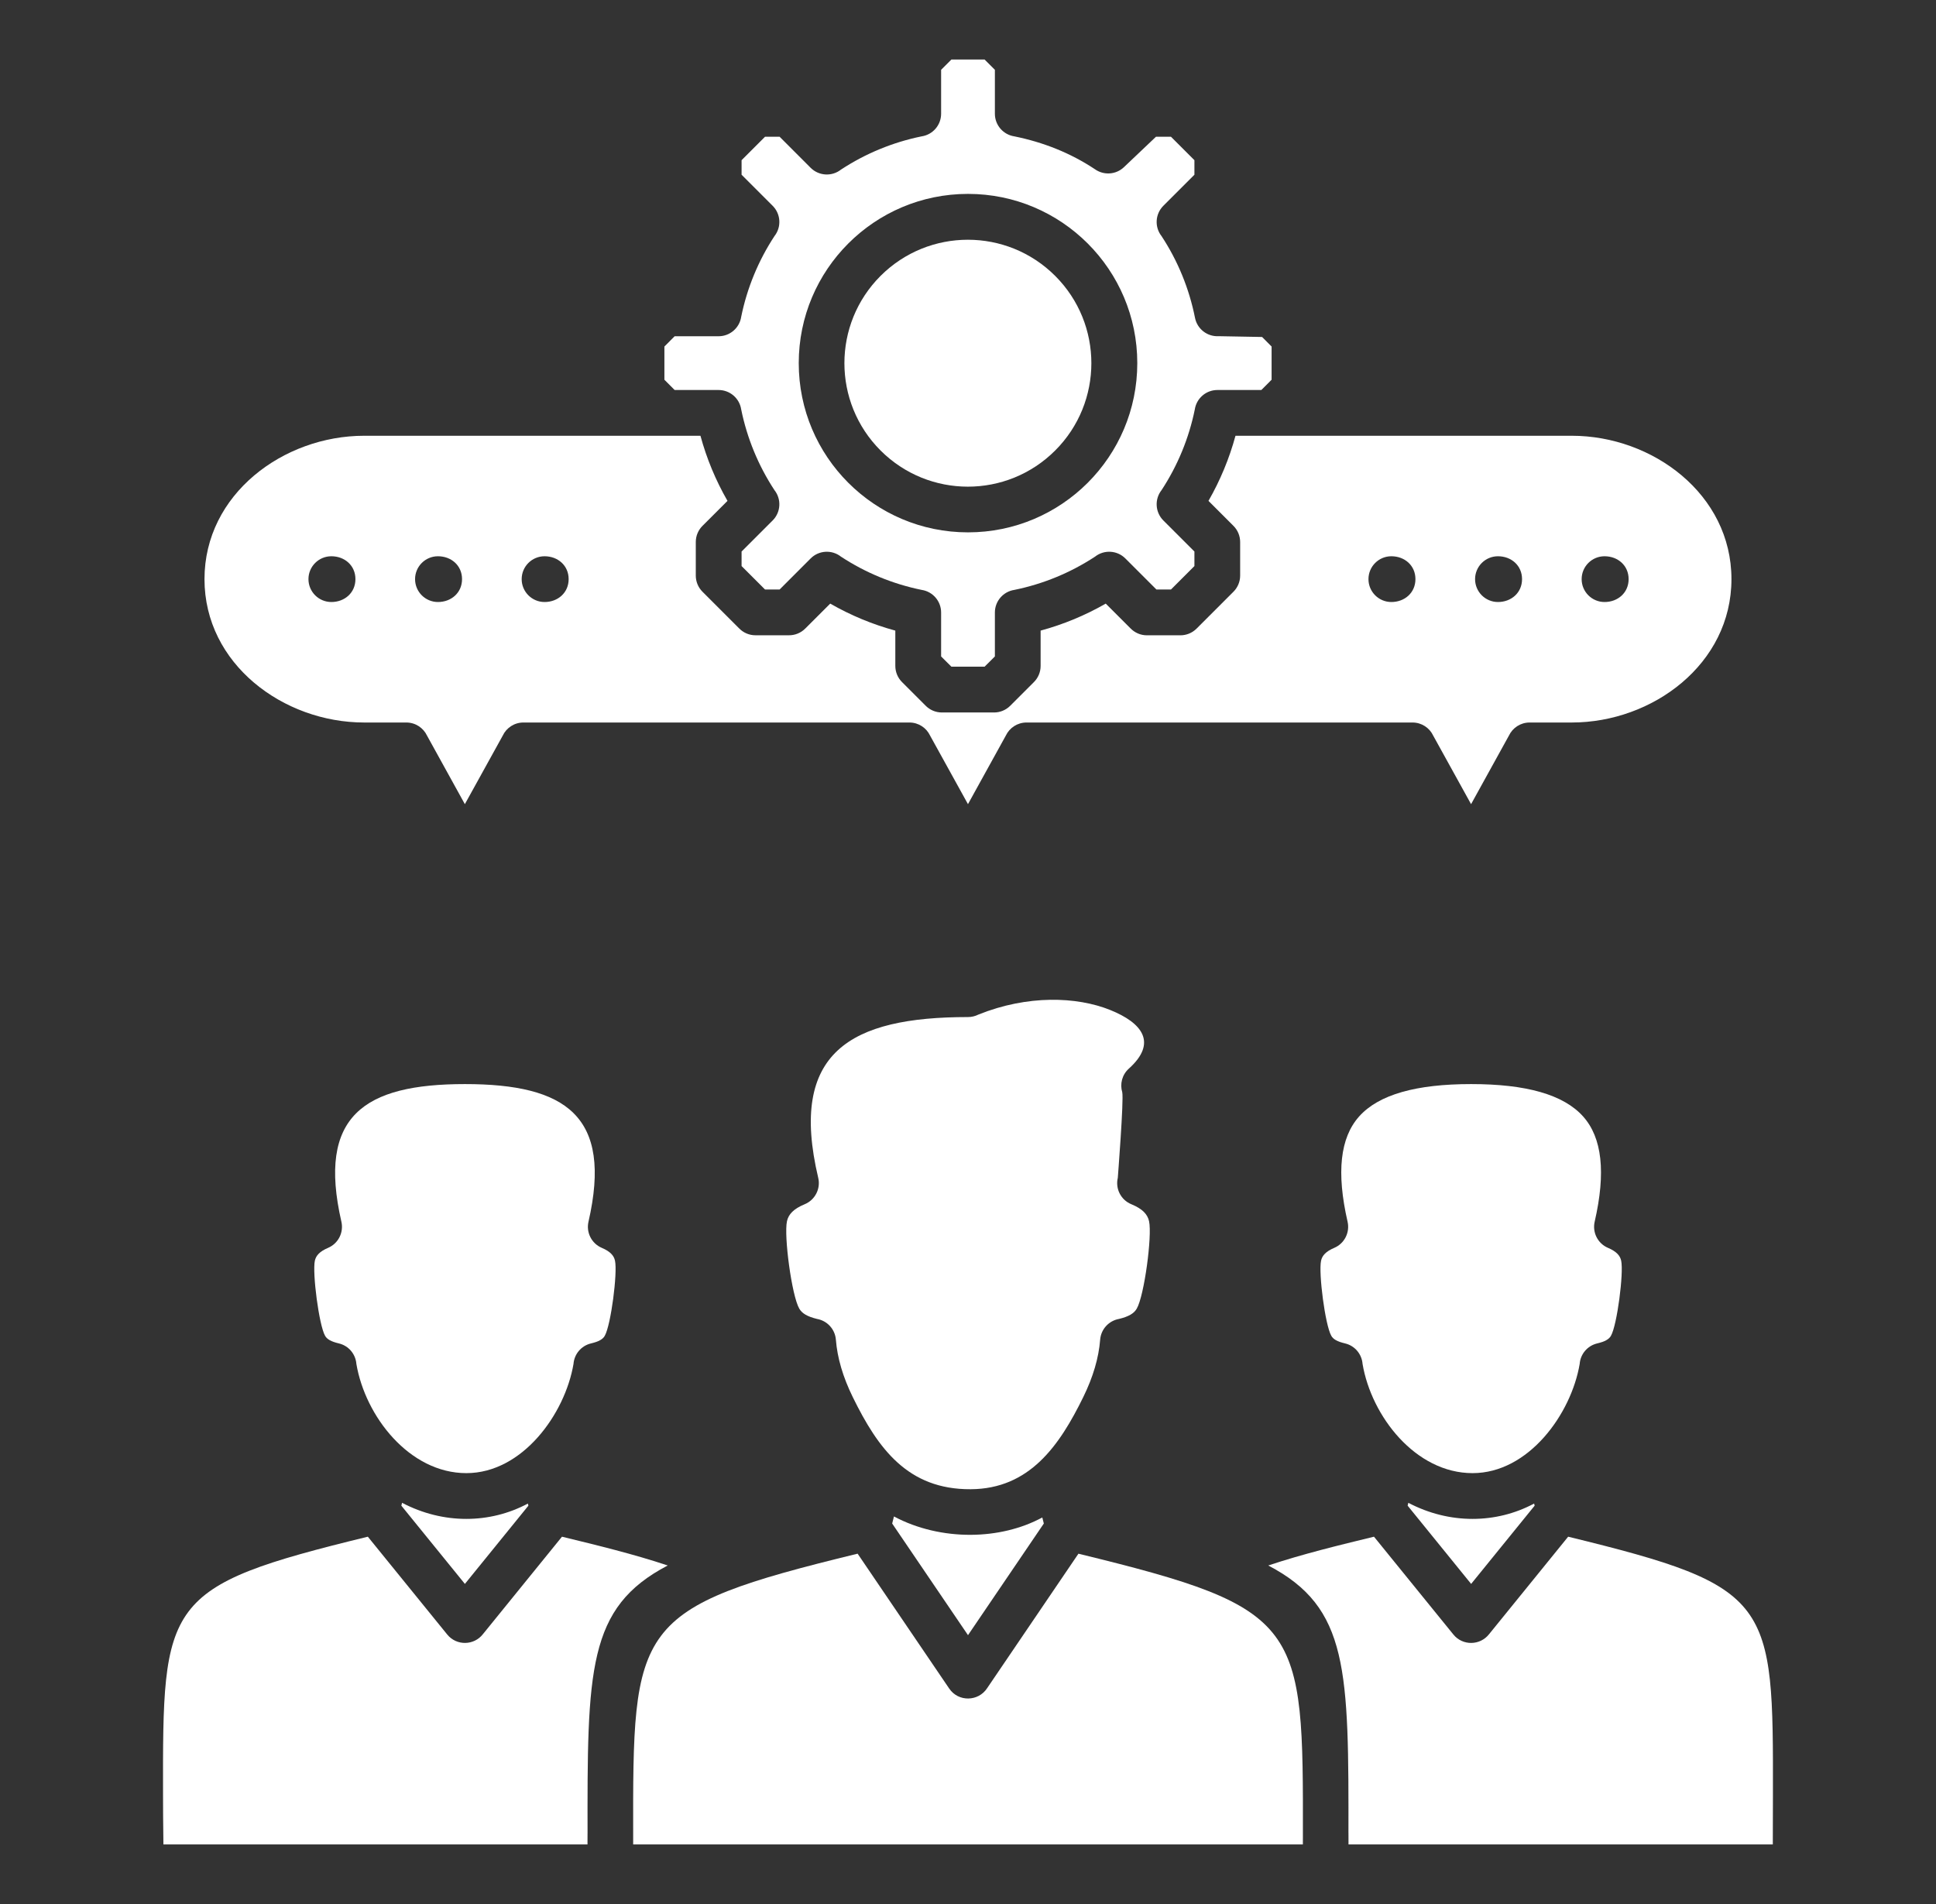 <svg width="61" height="60" viewBox="0 0 61 60" fill="none" xmlns="http://www.w3.org/2000/svg">
<rect x="0" y="0" width="61" height="60" fill="#333333" stroke="none"/>
<path fill-rule="evenodd" clip-rule="evenodd" d="M24.402 7.44C23.895 8.212 23.538 9.078 23.354 9.983C23.302 10.33 23.003 10.596 22.641 10.596H21.257L20.934 10.92V11.966L21.257 12.29H22.641C23.003 12.29 23.302 12.556 23.354 12.903C23.538 13.808 23.895 14.675 24.402 15.446C24.625 15.729 24.606 16.14 24.345 16.401L23.366 17.38V17.838L24.105 18.577H24.564L25.542 17.598C25.803 17.337 26.214 17.318 26.497 17.541C27.269 18.048 28.135 18.405 29.04 18.589C29.387 18.641 29.653 18.94 29.653 19.302V20.686L29.977 21.009H31.023L31.347 20.686V19.302C31.347 18.94 31.613 18.641 31.96 18.589C32.865 18.405 33.731 18.048 34.503 17.541C34.786 17.318 35.197 17.337 35.458 17.598L36.437 18.577H36.895L37.634 17.838V17.38L36.655 16.401C36.395 16.14 36.375 15.729 36.598 15.446C37.105 14.674 37.462 13.808 37.646 12.903C37.698 12.556 37.997 12.29 38.359 12.29H39.743L40.066 11.966V10.92L39.766 10.619L38.4 10.594C38.045 10.615 37.722 10.371 37.652 10.013C37.47 9.097 37.111 8.22 36.598 7.44C36.375 7.157 36.395 6.746 36.655 6.485L37.634 5.506V5.048L36.895 4.309H36.423L35.413 5.268C35.157 5.511 34.77 5.529 34.494 5.329C33.722 4.817 32.867 4.481 31.96 4.297C31.613 4.245 31.347 3.946 31.347 3.584V2.2L31.023 1.876H29.977L29.653 2.2V3.584C29.653 3.946 29.387 4.245 29.04 4.297C28.135 4.481 27.269 4.838 26.497 5.345C26.214 5.568 25.803 5.548 25.542 5.288L24.564 4.309H24.105L23.366 5.048V5.506L24.345 6.485C24.606 6.746 24.625 7.157 24.402 7.44V7.44ZM30.5 16.776C27.555 16.776 25.167 14.389 25.167 11.443C25.167 8.498 27.555 6.11 30.5 6.11C33.446 6.11 35.834 8.498 35.834 11.443C35.834 14.389 33.446 16.776 30.5 16.776Z" fill="white"/>
<path fill-rule="evenodd" clip-rule="evenodd" d="M45.157 23.18L46.351 25.341L47.544 23.18C47.66 22.936 47.908 22.768 48.196 22.768H49.526C52.066 22.768 54.555 20.929 54.555 18.25C54.555 15.571 52.066 13.732 49.526 13.732C45.993 13.732 42.461 13.732 38.928 13.732C38.733 14.45 38.447 15.139 38.077 15.784L38.864 16.571C39.005 16.712 39.075 16.897 39.075 17.081V18.137C39.075 18.339 38.992 18.522 38.858 18.653L37.703 19.808C37.562 19.949 37.377 20.02 37.193 20.02H36.137C35.935 20.02 35.752 19.936 35.621 19.802L34.84 19.021C34.195 19.392 33.506 19.677 32.788 19.872V20.985C32.788 21.187 32.705 21.37 32.57 21.501L31.83 22.241C31.69 22.381 31.505 22.452 31.32 22.452H29.678C29.475 22.452 29.293 22.369 29.161 22.234L28.421 21.494C28.281 21.354 28.21 21.169 28.21 20.984V19.872C27.492 19.677 26.803 19.391 26.159 19.021L25.371 19.808C25.23 19.949 25.046 20.019 24.861 20.019H23.805C23.603 20.02 23.42 19.936 23.289 19.802L22.134 18.647C21.993 18.506 21.923 18.321 21.923 18.137V17.081C21.923 16.879 22.006 16.696 22.14 16.565L22.922 15.784C22.551 15.139 22.265 14.45 22.07 13.732H11.473C8.932 13.732 6.443 15.571 6.443 18.25C6.443 20.929 8.932 22.768 11.473 22.768H12.802C13.09 22.768 13.338 22.936 13.454 23.18L14.647 25.341L15.841 23.18C15.956 22.936 16.205 22.768 16.492 22.768H28.654C28.941 22.768 29.19 22.936 29.305 23.18L30.499 25.341L31.692 23.18C31.808 22.936 32.056 22.768 32.344 22.768H44.505C44.793 22.768 45.042 22.936 45.157 23.18H45.157ZM50.556 18.971C50.158 18.971 49.835 18.648 49.835 18.25C49.835 17.852 50.158 17.529 50.556 17.529C50.975 17.529 51.315 17.819 51.315 18.25C51.315 18.68 50.975 18.971 50.556 18.971ZM47.198 18.971C46.8 18.971 46.477 18.648 46.477 18.25C46.477 17.852 46.8 17.529 47.198 17.529C47.617 17.529 47.957 17.819 47.957 18.25C47.957 18.68 47.617 18.971 47.198 18.971ZM43.839 18.971C43.441 18.971 43.118 18.648 43.118 18.25C43.118 17.852 43.441 17.529 43.839 17.529C44.258 17.529 44.598 17.819 44.598 18.25C44.598 18.68 44.258 18.971 43.839 18.971ZM17.158 18.971C16.76 18.971 16.437 18.648 16.437 18.25C16.437 17.852 16.76 17.529 17.158 17.529C17.576 17.529 17.917 17.819 17.917 18.25C17.917 18.68 17.576 18.971 17.158 18.971ZM13.799 18.971C13.401 18.971 13.078 18.648 13.078 18.25C13.078 17.852 13.401 17.529 13.799 17.529C14.218 17.529 14.558 17.819 14.558 18.25C14.558 18.68 14.218 18.971 13.799 18.971ZM10.441 18.971C10.042 18.971 9.719 18.648 9.719 18.25C9.719 17.852 10.042 17.529 10.441 17.529C10.859 17.529 11.199 17.819 11.199 18.25C11.199 18.68 10.859 18.971 10.441 18.971Z" fill="white"/>
<path d="M33.247 14.196C34.767 12.677 34.767 10.213 33.247 8.694C31.728 7.175 29.265 7.175 27.745 8.694C26.226 10.213 26.226 12.677 27.745 14.196C29.265 15.716 31.728 15.716 33.247 14.196Z" fill="white"/>
<path fill-rule="evenodd" clip-rule="evenodd" d="M30.583 46.929C32.438 46.92 33.382 45.556 34.132 44.025C34.442 43.393 34.619 42.79 34.664 42.216C34.691 41.882 34.941 41.619 35.257 41.563C35.564 41.488 35.73 41.39 35.817 41.239C36.054 40.831 36.306 38.946 36.205 38.484C36.157 38.266 36 38.094 35.646 37.948C35.314 37.812 35.139 37.456 35.22 37.117C35.219 37.117 35.413 34.654 35.36 34.42C35.282 34.161 35.353 33.869 35.567 33.676C36.481 32.855 35.984 32.231 34.98 31.827C33.927 31.403 32.377 31.347 30.827 31.972C30.729 32.021 30.618 32.05 30.5 32.05C26.799 32.05 24.841 33.151 25.781 37.117C25.863 37.459 25.68 37.814 25.355 37.948C25.001 38.094 24.844 38.266 24.796 38.484C24.695 38.946 24.947 40.831 25.184 41.239C25.271 41.389 25.437 41.488 25.744 41.563C26.06 41.619 26.31 41.882 26.337 42.216C26.382 42.79 26.559 43.393 26.869 44.025C27.669 45.657 28.606 46.939 30.583 46.929L30.583 46.929Z" fill="white"/>
<path fill-rule="evenodd" clip-rule="evenodd" d="M33.98 48.96L31.104 53.197C30.828 53.623 30.197 53.639 29.907 53.209L27.022 48.96C19.94 50.687 19.939 51.162 19.95 57.913L19.95 58.123H41.051L41.052 57.913C41.063 51.162 41.062 50.687 33.98 48.961L33.98 48.96Z" fill="white"/>
<path fill-rule="evenodd" clip-rule="evenodd" d="M28.111 48.01L30.5 51.528L32.889 48.01L32.841 47.819C32.177 48.179 31.386 48.362 30.588 48.366C29.752 48.37 28.897 48.178 28.167 47.787L28.111 48.01H28.111Z" fill="white"/>
<path fill-rule="evenodd" clip-rule="evenodd" d="M5.149 58.123H18.511C18.512 57.173 18.514 58.386 18.513 57.913C18.504 52.614 18.502 50.66 21.039 49.332C19.953 48.97 18.818 48.696 17.707 48.425L15.216 51.496C14.934 51.858 14.384 51.868 14.091 51.507L11.59 48.425C5.128 50.001 5.127 50.434 5.137 56.59C5.138 56.932 5.138 57.417 5.149 58.123Z" fill="white"/>
<path fill-rule="evenodd" clip-rule="evenodd" d="M16.632 47.381C16.031 47.702 15.367 47.864 14.693 47.864C14.009 47.864 13.317 47.697 12.669 47.357L12.646 47.447L14.648 49.913L16.649 47.447L16.632 47.381L16.632 47.381Z" fill="white"/>
<path fill-rule="evenodd" clip-rule="evenodd" d="M14.694 46.422C16.463 46.422 17.803 44.555 18.07 42.981C18.093 42.676 18.309 42.408 18.623 42.334C18.868 42.276 18.995 42.203 19.056 42.093C19.25 41.749 19.46 40.116 19.378 39.73C19.344 39.566 19.227 39.436 18.962 39.323C18.636 39.184 18.465 38.834 18.542 38.5C19.305 35.171 17.836 34.162 14.649 34.162C11.463 34.162 9.994 35.171 10.757 38.5C10.833 38.834 10.663 39.184 10.337 39.323C10.072 39.436 9.955 39.566 9.92 39.73C9.839 40.116 10.049 41.749 10.242 42.093C10.304 42.203 10.431 42.276 10.676 42.334C10.99 42.408 11.206 42.676 11.229 42.981C11.508 44.63 12.898 46.422 14.694 46.422Z" fill="white"/>
<path fill-rule="evenodd" clip-rule="evenodd" d="M42.488 58.123H55.858C55.858 57.406 55.861 56.935 55.862 56.59C55.872 50.434 55.871 50.001 49.41 48.425L46.919 51.496C46.636 51.858 46.087 51.868 45.794 51.508L43.292 48.425C42.181 48.696 41.046 48.97 39.961 49.332C42.498 50.66 42.495 52.614 42.487 57.913C42.486 58.386 42.488 57.173 42.489 58.123H42.488Z" fill="white"/>
<path fill-rule="evenodd" clip-rule="evenodd" d="M48.337 47.381C47.736 47.702 47.072 47.864 46.398 47.864C45.714 47.864 45.022 47.697 44.374 47.357L44.352 47.447L46.353 49.913L48.354 47.447L48.337 47.381L48.337 47.381Z" fill="white"/>
<path fill-rule="evenodd" clip-rule="evenodd" d="M46.398 46.422C48.166 46.422 49.506 44.556 49.773 42.981C49.795 42.676 50.012 42.408 50.326 42.334C50.571 42.276 50.698 42.203 50.759 42.093C50.953 41.75 51.163 40.116 51.081 39.73C51.047 39.566 50.93 39.436 50.665 39.323C50.339 39.184 50.169 38.834 50.245 38.5C50.602 36.946 50.48 35.852 49.881 35.182C49.262 34.491 48.085 34.162 46.353 34.162C44.62 34.162 43.443 34.491 42.824 35.182C42.225 35.852 42.104 36.946 42.46 38.5C42.536 38.834 42.366 39.184 42.04 39.323C41.775 39.436 41.658 39.566 41.624 39.73C41.542 40.116 41.752 41.75 41.946 42.093C42.007 42.203 42.134 42.276 42.38 42.334C42.693 42.408 42.909 42.676 42.932 42.981C43.211 44.63 44.601 46.422 46.398 46.422H46.398Z" fill="white"/>
</svg>

